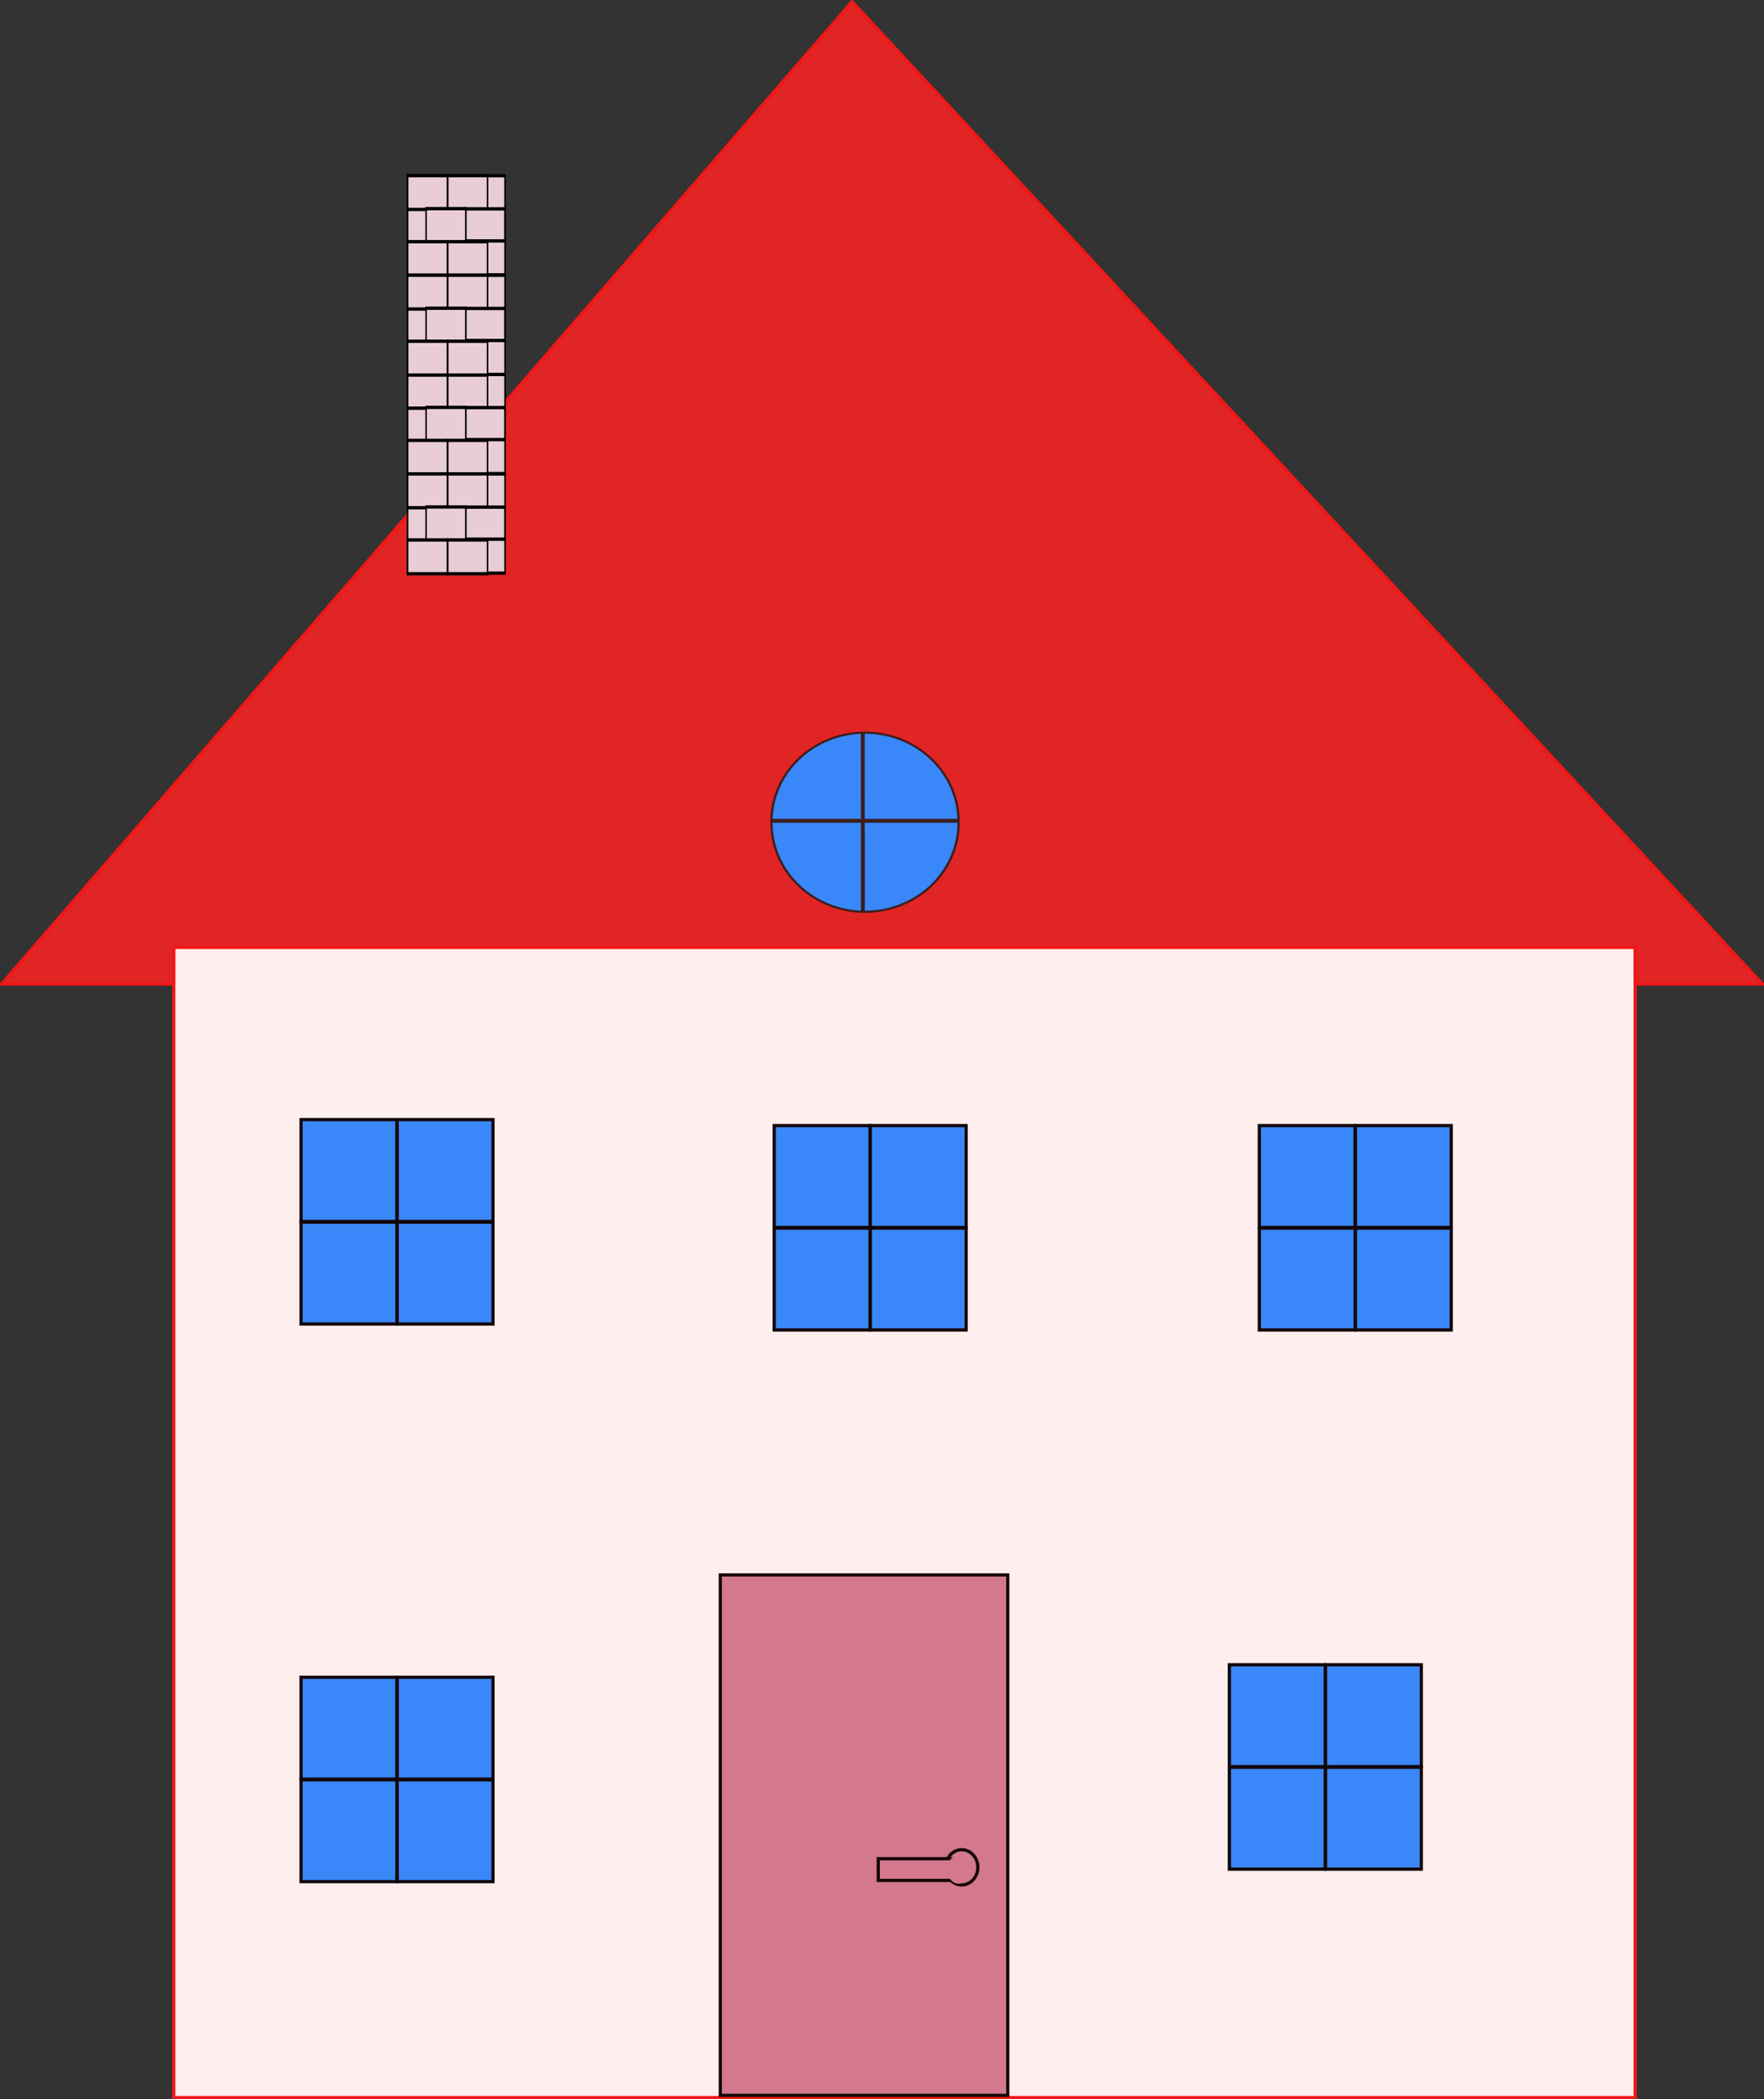 <?xml version="1.0" encoding="UTF-8" standalone="no"?>
<!-- Created with Inkscape (http://www.inkscape.org/) -->
<svg xmlns:dc="http://purl.org/dc/elements/1.1/" xmlns:cc="http://web.resource.org/cc/" xmlns:rdf="http://www.w3.org/1999/02/22-rdf-syntax-ns#" xmlns:svg="http://www.w3.org/2000/svg" xmlns="http://www.w3.org/2000/svg" xmlns:sodipodi="http://sodipodi.sourceforge.net/DTD/sodipodi-0.dtd" xmlns:inkscape="http://www.inkscape.org/namespaces/inkscape" sodipodi:docname="Machovka_House_2.svg" sodipodi:docbase="C:\Documents and Settings\ryan\Desktop\New Folder (4)" inkscape:version="0.44.1" sodipodi:version="0.32" id="svg2841" height="654.988" width="550.546" version="1.0">
  <rect width="100%" height="100%" fill="#333333" stroke="none"/>
  <defs id="defs3"/>
  <sodipodi:namedview inkscape:window-y="0" inkscape:window-x="0" inkscape:window-height="738" inkscape:window-width="1022" inkscape:current-layer="layer1" inkscape:document-units="px" inkscape:cy="301.87654" inkscape:cx="372.04724" inkscape:zoom="0.53498692" inkscape:pageshadow="2" inkscape:pageopacity="0.0" borderopacity="1.0" bordercolor="#666666" pagecolor="#ffffff" id="base" showguides="true" inkscape:guide-bbox="true">
    <sodipodi:guide orientation="horizontal" position="-302.811" id="guide2364"/>
  </sodipodi:namedview>
  <g id="layer1" inkscape:groupmode="layer" inkscape:label="Layer 1" transform="translate(-83.614,-84.315)">
    <rect transform="matrix(2.527032e-2,-1,1,2.527032e-2,0,0)" y="102.504" x="-181.409" height="0" width="98.318" id="rect7581" style="fill:#3987f8;fill-opacity:1;stroke:#3c1e1d;stroke-opacity:1"/>
    <rect y="406.552" x="253.745" height="0" width="76.637" id="rect7583" style="fill:#3987f8;fill-opacity:1;stroke:#3c1e1d;stroke-opacity:1"/>
    <rect y="357.728" x="351.541" height="0" width="76.637" id="rect7585" style="fill:#3987f8;fill-opacity:1;stroke:#3c1e1d;stroke-opacity:1"/>
    <rect y="365.728" x="351.541" height="0" width="76.637" id="rect7587" style="fill:#3987f8;fill-opacity:1;stroke:#3c1e1d;stroke-opacity:1"/>
    <path sodipodi:nodetypes="cccc" id="rect2851" d="M 349.541,84.815 L 633.66,391.365 L 84.114,391.365 L 349.541,84.815 z " style="fill:#e12424;fill-opacity:1;stroke:#f01716;stroke-opacity:1"/>
    <g id="g2294">
      <g id="g7523" transform="translate(129.676,58.413)">
        <g id="g7498" transform="matrix(0.482,0,0,1.03,57.886,-4.253)">
          <rect style="fill:#e8cdd4;fill-opacity:1;stroke:black;stroke-opacity:1" id="rect7484" width="63.112" height="30.034" x="48.243" y="142.701"/>
          <rect style="fill:#e8cdd4;fill-opacity:1;stroke:black;stroke-opacity:1" id="rect7486" width="25.774" height="10.243" x="48.243" y="142.683"/>
          <rect style="fill:#e8cdd4;fill-opacity:1;stroke:black;stroke-opacity:1" id="rect7488" width="25.774" height="10.243" x="74.243" y="142.683"/>
          <rect style="fill:#e8cdd4;fill-opacity:1;stroke:black;stroke-opacity:1" id="rect7490" width="25.774" height="10.243" x="60.243" y="152.683"/>
          <rect style="fill:#e8cdd4;fill-opacity:1;stroke:black;stroke-opacity:1" id="rect7492" width="25.774" height="10.243" x="48.243" y="162.683"/>
          <rect style="fill:#e8cdd4;fill-opacity:1;stroke:black;stroke-opacity:1" id="rect7494" width="25.774" height="10.243" x="74.243" y="162.683"/>
          <rect style="fill:#e8cdd4;fill-opacity:1;stroke:black;stroke-opacity:1" id="rect7496" width="25.295" height="9.708" x="85.986" y="152.745"/>
        </g>
        <g id="g7507" transform="matrix(0.482,0,0,1.03,57.886,26.812)">
          <rect style="fill:#e8cdd4;fill-opacity:1;stroke:black;stroke-opacity:1" id="rect7509" width="63.112" height="30.034" x="48.243" y="142.701"/>
          <rect style="fill:#e8cdd4;fill-opacity:1;stroke:black;stroke-opacity:1" id="rect7511" width="25.774" height="10.243" x="48.243" y="142.683"/>
          <rect style="fill:#e8cdd4;fill-opacity:1;stroke:black;stroke-opacity:1" id="rect7513" width="25.774" height="10.243" x="74.243" y="142.683"/>
          <rect style="fill:#e8cdd4;fill-opacity:1;stroke:black;stroke-opacity:1" id="rect7515" width="25.774" height="10.243" x="60.243" y="152.683"/>
          <rect style="fill:#e8cdd4;fill-opacity:1;stroke:black;stroke-opacity:1" id="rect7517" width="25.774" height="10.243" x="48.243" y="162.683"/>
          <rect style="fill:#e8cdd4;fill-opacity:1;stroke:black;stroke-opacity:1" id="rect7519" width="25.774" height="10.243" x="74.243" y="162.683"/>
          <rect style="fill:#e8cdd4;fill-opacity:1;stroke:black;stroke-opacity:1" id="rect7521" width="25.295" height="9.708" x="85.986" y="152.745"/>
        </g>
      </g>
      <rect style="fill:#fee;fill-opacity:1;stroke:#f01716;stroke-opacity:1" id="rect3612" width="456.086" height="358.887" x="137.854" y="379.916"/>
      <g id="g5896">
        <rect style="fill:#3987f8;fill-opacity:1;stroke:#140707;stroke-opacity:1" id="rect4372" width="29.907" height="31.776" x="177.574" y="433.655"/>
        <rect style="fill:#3987f8;fill-opacity:1;stroke:#140707;stroke-opacity:1" id="rect5132" width="29.907" height="31.776" x="207.574" y="465.655"/>
        <rect style="fill:#3987f8;fill-opacity:1;stroke:#140707;stroke-opacity:1" id="rect5134" width="29.907" height="31.776" x="177.574" y="465.655"/>
        <rect style="fill:#3987f8;fill-opacity:1;stroke:#140707;stroke-opacity:1" id="rect5136" width="29.907" height="31.776" x="207.574" y="433.655"/>
      </g>
      <g id="g5902" transform="translate(147.667,1.869)">
        <rect style="fill:#3987f8;fill-opacity:1;stroke:#140707;stroke-opacity:1" id="rect5904" width="29.907" height="31.776" x="177.574" y="433.655"/>
        <rect style="fill:#3987f8;fill-opacity:1;stroke:#140707;stroke-opacity:1" id="rect5906" width="29.907" height="31.776" x="207.574" y="465.655"/>
        <rect style="fill:#3987f8;fill-opacity:1;stroke:#140707;stroke-opacity:1" id="rect5908" width="29.907" height="31.776" x="177.574" y="465.655"/>
        <rect style="fill:#3987f8;fill-opacity:1;stroke:#140707;stroke-opacity:1" id="rect5910" width="29.907" height="31.776" x="207.574" y="433.655"/>
      </g>
      <g id="g5912" transform="translate(289.727,170.098)">
        <rect style="fill:#3987f8;fill-opacity:1;stroke:#140707;stroke-opacity:1" id="rect5914" width="29.907" height="31.776" x="177.574" y="433.655"/>
        <rect style="fill:#3987f8;fill-opacity:1;stroke:#140707;stroke-opacity:1" id="rect5916" width="29.907" height="31.776" x="207.574" y="465.655"/>
        <rect style="fill:#3987f8;fill-opacity:1;stroke:#140707;stroke-opacity:1" id="rect5918" width="29.907" height="31.776" x="177.574" y="465.655"/>
        <rect style="fill:#3987f8;fill-opacity:1;stroke:#140707;stroke-opacity:1" id="rect5920" width="29.907" height="31.776" x="207.574" y="433.655"/>
      </g>
      <g id="g5922" transform="translate(0,174)">
        <rect style="fill:#3987f8;fill-opacity:1;stroke:#140707;stroke-opacity:1" id="rect5924" width="29.907" height="31.776" x="177.574" y="433.655"/>
        <rect style="fill:#3987f8;fill-opacity:1;stroke:#140707;stroke-opacity:1" id="rect5926" width="29.907" height="31.776" x="207.574" y="465.655"/>
        <rect style="fill:#3987f8;fill-opacity:1;stroke:#140707;stroke-opacity:1" id="rect5928" width="29.907" height="31.776" x="177.574" y="465.655"/>
        <rect style="fill:#3987f8;fill-opacity:1;stroke:#140707;stroke-opacity:1" id="rect5930" width="29.907" height="31.776" x="207.574" y="433.655"/>
      </g>
      <g id="g5932" transform="translate(299.073,1.869)">
        <rect style="fill:#3987f8;fill-opacity:1;stroke:#140707;stroke-opacity:1" id="rect5934" width="29.907" height="31.776" x="177.574" y="433.655"/>
        <rect style="fill:#3987f8;fill-opacity:1;stroke:#140707;stroke-opacity:1" id="rect5936" width="29.907" height="31.776" x="207.574" y="465.655"/>
        <rect style="fill:#3987f8;fill-opacity:1;stroke:#140707;stroke-opacity:1" id="rect5938" width="29.907" height="31.776" x="177.574" y="465.655"/>
        <rect style="fill:#3987f8;fill-opacity:1;stroke:#140707;stroke-opacity:1" id="rect5940" width="29.907" height="31.776" x="207.574" y="433.655"/>
      </g>
      <rect style="fill:#d3788d;fill-opacity:1;stroke:#140707;stroke-opacity:1" id="rect5942" width="89.722" height="162.377" x="308.419" y="575.72"/>
      <path sodipodi:type="arc" style="fill:#d3788d;fill-opacity:1;stroke:#140707;stroke-opacity:1" id="path6702" sodipodi:cx="364.14441" sodipodi:cy="666.02094" sodipodi:rx="5.0234876" sodipodi:ry="5.4907885" d="M 369.168 666.021 A 5.023 5.491 0 1 1  359.121,666.021 A 5.023 5.491 0 1 1  369.168 666.021 z" transform="translate(19.627,0.935)"/>
      <rect style="fill:#d3788d;fill-opacity:1;stroke:#140707;stroke-opacity:1" id="rect6704" width="25.234" height="6.776" x="357.719" y="664.269"/>
      <path sodipodi:type="arc" style="fill:#d3788d;fill-opacity:1;stroke:none;stroke-opacity:1" id="path6706" sodipodi:cx="274.77307" sodipodi:cy="660.29651" sodipodi:rx="3.0374575" sodipodi:ry="3.7384093" d="M 277.811 660.297 A 3.037 3.738 0 1 1  271.736,660.297 A 3.037 3.738 0 1 1  277.811 660.297 z" transform="matrix(1.154,0,0,1.188,65.674,-116.796)"/>
      <g id="g7541" transform="translate(129.676,-3.587)">
        <g id="g7543" transform="matrix(0.482,0,0,1.03,57.886,-4.253)">
          <rect style="fill:#e8cdd4;fill-opacity:1;stroke:black;stroke-opacity:1" id="rect7545" width="63.112" height="30.034" x="48.243" y="142.701"/>
          <rect style="fill:#e8cdd4;fill-opacity:1;stroke:black;stroke-opacity:1" id="rect7547" width="25.774" height="10.243" x="48.243" y="142.683"/>
          <rect style="fill:#e8cdd4;fill-opacity:1;stroke:black;stroke-opacity:1" id="rect7549" width="25.774" height="10.243" x="74.243" y="142.683"/>
          <rect style="fill:#e8cdd4;fill-opacity:1;stroke:black;stroke-opacity:1" id="rect7551" width="25.774" height="10.243" x="60.243" y="152.683"/>
          <rect style="fill:#e8cdd4;fill-opacity:1;stroke:black;stroke-opacity:1" id="rect7553" width="25.774" height="10.243" x="48.243" y="162.683"/>
          <rect style="fill:#e8cdd4;fill-opacity:1;stroke:black;stroke-opacity:1" id="rect7555" width="25.774" height="10.243" x="74.243" y="162.683"/>
          <rect style="fill:#e8cdd4;fill-opacity:1;stroke:black;stroke-opacity:1" id="rect7557" width="25.295" height="9.708" x="85.986" y="152.745"/>
        </g>
        <g id="g7559" transform="matrix(0.482,0,0,1.03,57.886,26.812)">
          <rect style="fill:#e8cdd4;fill-opacity:1;stroke:black;stroke-opacity:1" id="rect7561" width="63.112" height="30.034" x="48.243" y="142.701"/>
          <rect style="fill:#e8cdd4;fill-opacity:1;stroke:black;stroke-opacity:1" id="rect7563" width="25.774" height="10.243" x="48.243" y="142.683"/>
          <rect style="fill:#e8cdd4;fill-opacity:1;stroke:black;stroke-opacity:1" id="rect7565" width="25.774" height="10.243" x="74.243" y="142.683"/>
          <rect style="fill:#e8cdd4;fill-opacity:1;stroke:black;stroke-opacity:1" id="rect7567" width="25.774" height="10.243" x="60.243" y="152.683"/>
          <rect style="fill:#e8cdd4;fill-opacity:1;stroke:black;stroke-opacity:1" id="rect7569" width="25.774" height="10.243" x="48.243" y="162.683"/>
          <rect style="fill:#e8cdd4;fill-opacity:1;stroke:black;stroke-opacity:1" id="rect7571" width="25.774" height="10.243" x="74.243" y="162.683"/>
          <rect style="fill:#e8cdd4;fill-opacity:1;stroke:black;stroke-opacity:1" id="rect7573" width="25.295" height="9.708" x="85.986" y="152.745"/>
        </g>
      </g>
      <g id="g7593" transform="translate(-35.515,3.738)">
        <path sodipodi:type="arc" style="fill:#3987f8;fill-opacity:1;stroke:#3c1e1d;stroke-opacity:1" id="path7579" sodipodi:cx="-334.58762" sodipodi:cy="262.62323" sodipodi:rx="41.122501" sodipodi:ry="42.057102" d="M -293.465 262.623 A 41.123 42.057 0 1 1  -375.71,262.623 A 41.123 42.057 0 1 1  -293.465 262.623 z" transform="matrix(0.71,0,0,0.661,626.662,163.535)"/>
        <rect style="fill:#3987f8;fill-opacity:1;stroke:#3c1e1d;stroke-opacity:1" id="rect7589" width="57.478" height="0.234" x="360.105" y="336.569"/>
        <rect style="fill:#3987f8;fill-opacity:1;stroke:#3c1e1d;stroke-opacity:1" id="rect7591" width="55.123" height="0.214" x="-365.704" y="-388.247" transform="matrix(-8.304295e-4,-1,-1,2.834502e-3,0,0)"/>
      </g>
    </g>
  </g>
</svg>
